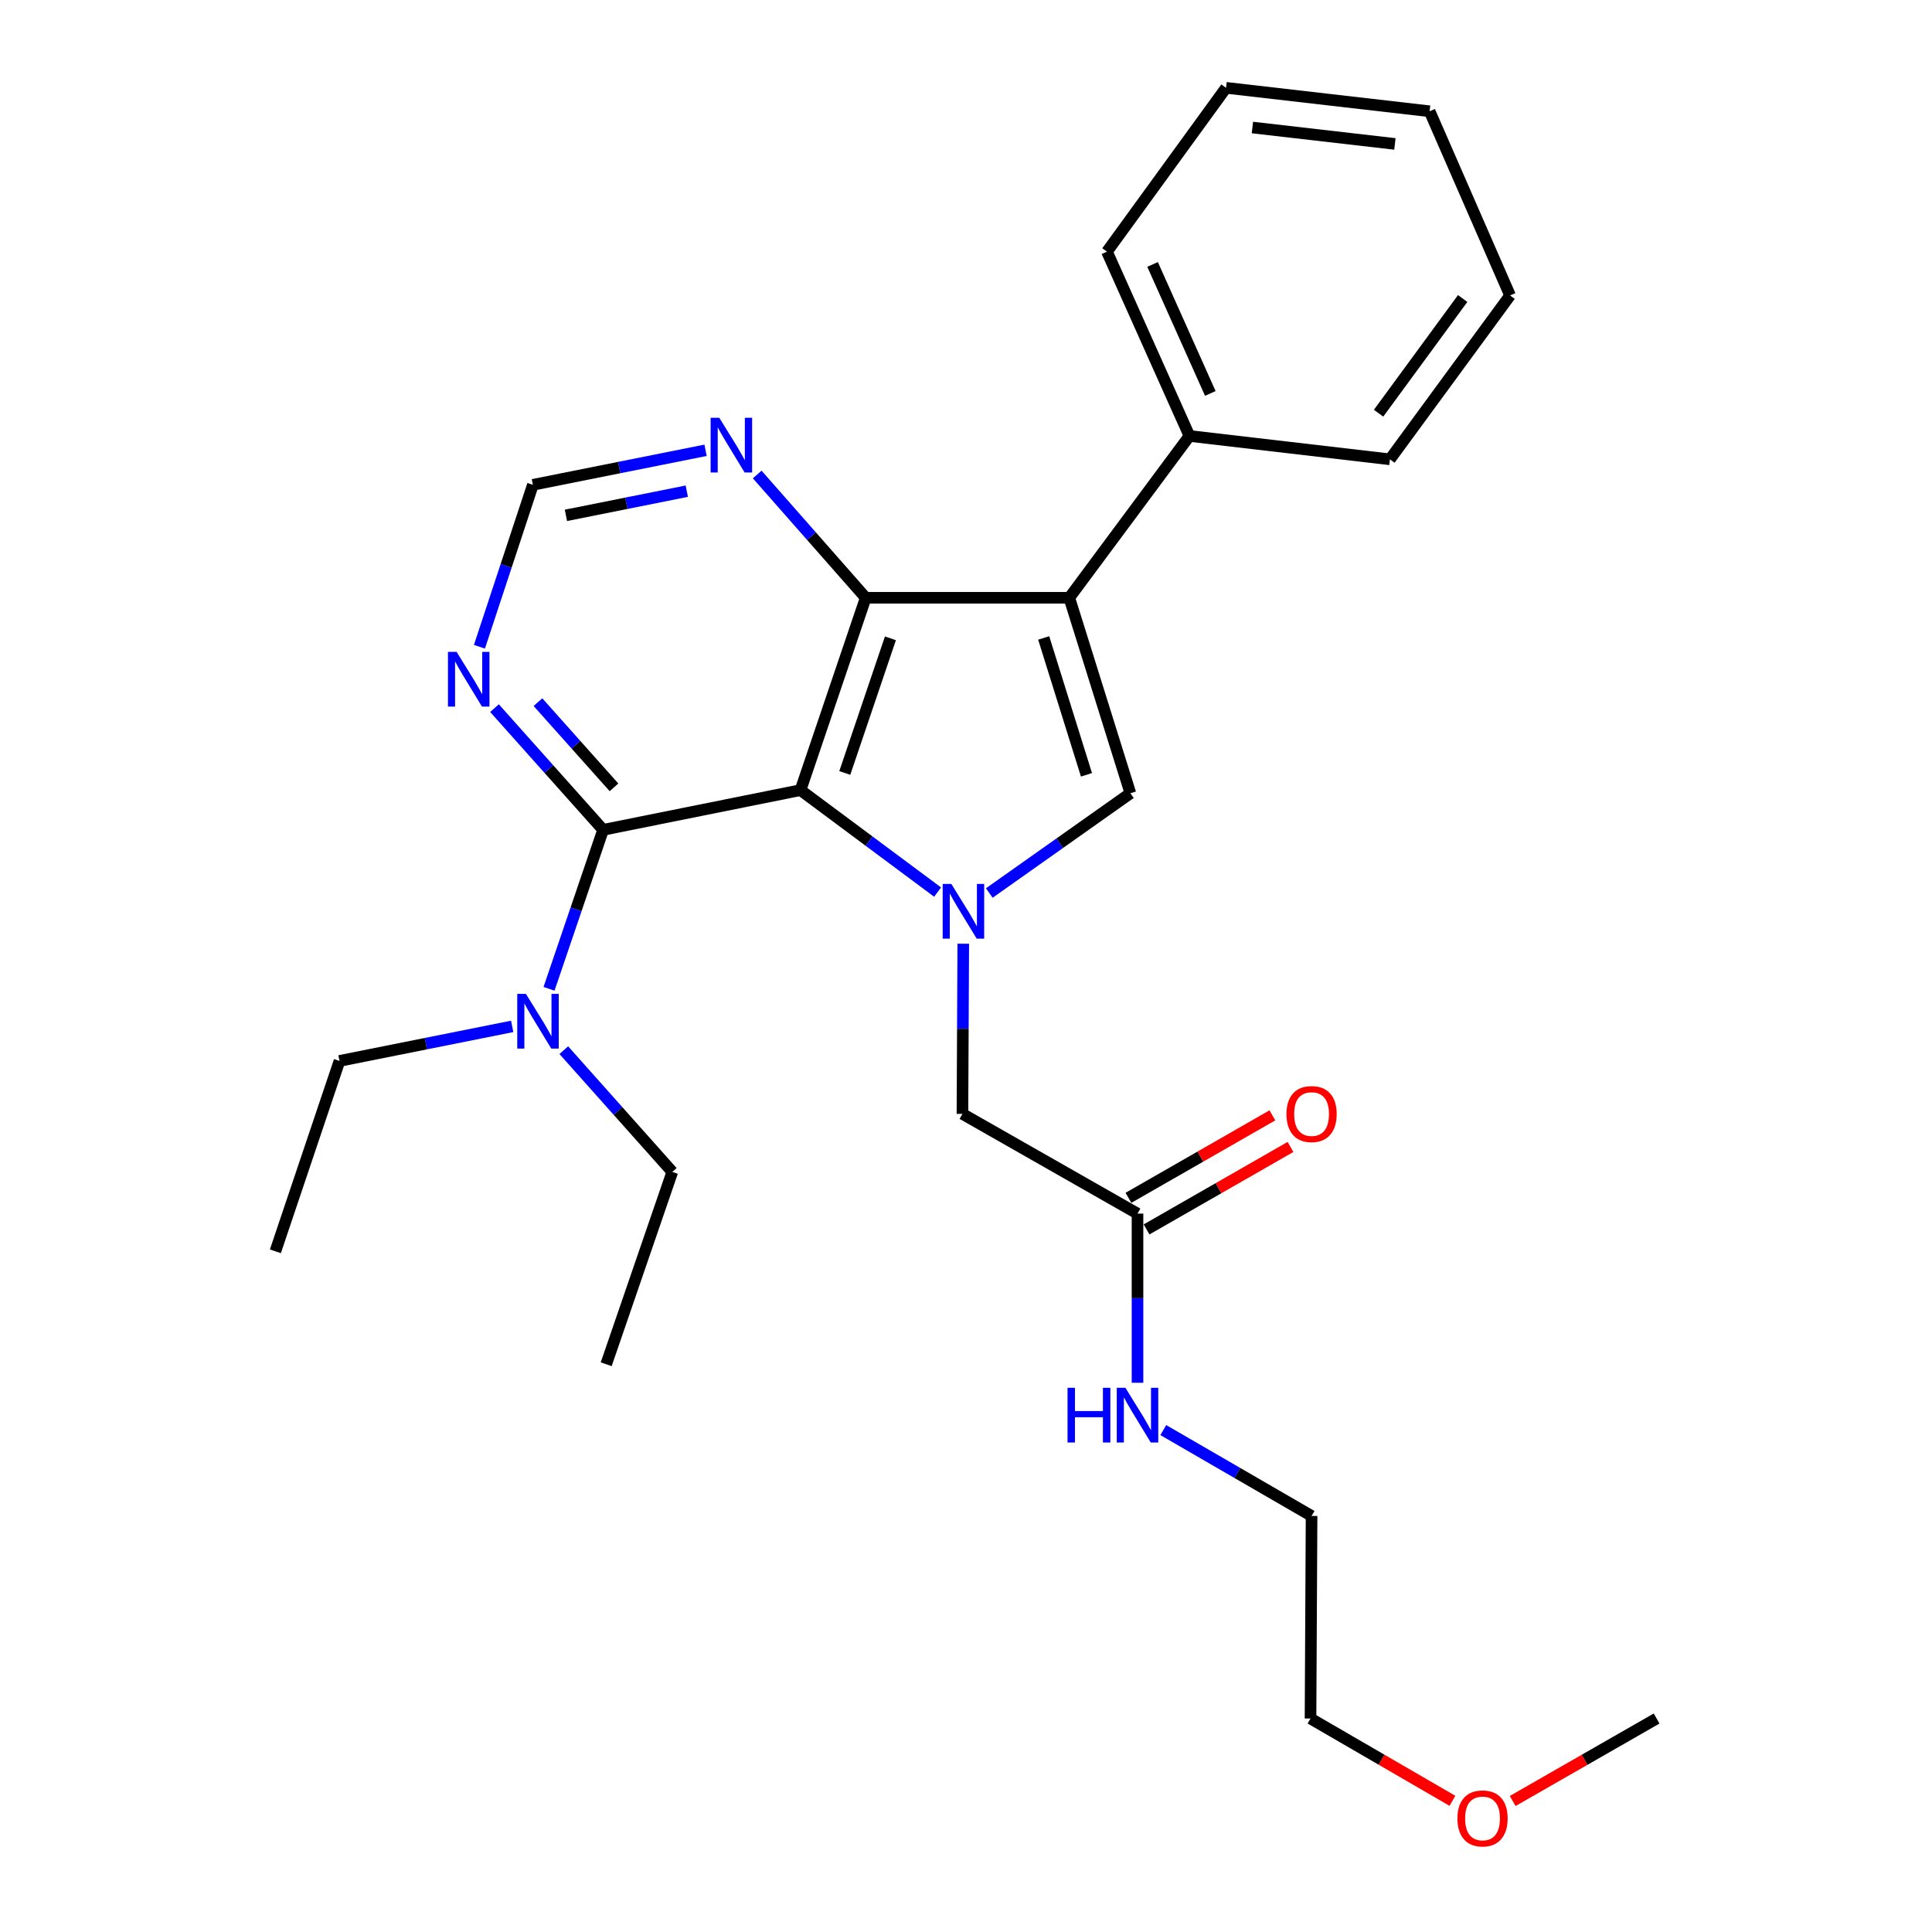 <?xml version='1.0' encoding='iso-8859-1'?>
<svg version='1.1' baseProfile='full'
              xmlns='http://www.w3.org/2000/svg'
                      xmlns:rdkit='http://www.rdkit.org/xml'
                      xmlns:xlink='http://www.w3.org/1999/xlink'
                  xml:space='preserve'
width='1000px' height='1000px' viewBox='0 0 1000 1000'>
<!-- END OF HEADER -->
<rect style='opacity:1.0;fill:#FFFFFF;stroke:none' width='1000' height='1000' x='0' y='0'> </rect>
<path class='bond-0' d='M 414.347,408.969 L 449.825,435.357' style='fill:none;fill-rule:evenodd;stroke:#000000;stroke-width:6px;stroke-linecap:butt;stroke-linejoin:miter;stroke-opacity:1' />
<path class='bond-0' d='M 449.825,435.357 L 485.303,461.746' style='fill:none;fill-rule:evenodd;stroke:#0000FF;stroke-width:6px;stroke-linecap:butt;stroke-linejoin:miter;stroke-opacity:1' />
<path class='bond-2' d='M 414.347,408.969 L 448.089,309.409' style='fill:none;fill-rule:evenodd;stroke:#000000;stroke-width:6px;stroke-linecap:butt;stroke-linejoin:miter;stroke-opacity:1' />
<path class='bond-2' d='M 437.261,400.086 L 460.88,330.394' style='fill:none;fill-rule:evenodd;stroke:#000000;stroke-width:6px;stroke-linecap:butt;stroke-linejoin:miter;stroke-opacity:1' />
<path class='bond-4' d='M 414.347,408.969 L 312.169,429.526' style='fill:none;fill-rule:evenodd;stroke:#000000;stroke-width:6px;stroke-linecap:butt;stroke-linejoin:miter;stroke-opacity:1' />
<path class='bond-3' d='M 512.056,462.224 L 548.572,436.408' style='fill:none;fill-rule:evenodd;stroke:#0000FF;stroke-width:6px;stroke-linecap:butt;stroke-linejoin:miter;stroke-opacity:1' />
<path class='bond-3' d='M 548.572,436.408 L 585.088,410.593' style='fill:none;fill-rule:evenodd;stroke:#000000;stroke-width:6px;stroke-linecap:butt;stroke-linejoin:miter;stroke-opacity:1' />
<path class='bond-7' d='M 498.588,488.469 L 498.372,532.508' style='fill:none;fill-rule:evenodd;stroke:#0000FF;stroke-width:6px;stroke-linecap:butt;stroke-linejoin:miter;stroke-opacity:1' />
<path class='bond-7' d='M 498.372,532.508 L 498.157,576.547' style='fill:none;fill-rule:evenodd;stroke:#000000;stroke-width:6px;stroke-linecap:butt;stroke-linejoin:miter;stroke-opacity:1' />
<path class='bond-1' d='M 553.461,309.409 L 448.089,309.409' style='fill:none;fill-rule:evenodd;stroke:#000000;stroke-width:6px;stroke-linecap:butt;stroke-linejoin:miter;stroke-opacity:1' />
<path class='bond-11' d='M 553.461,309.409 L 615.656,225.652' style='fill:none;fill-rule:evenodd;stroke:#000000;stroke-width:6px;stroke-linecap:butt;stroke-linejoin:miter;stroke-opacity:1' />
<path class='bond-27' d='M 553.461,309.409 L 585.088,410.593' style='fill:none;fill-rule:evenodd;stroke:#000000;stroke-width:6px;stroke-linecap:butt;stroke-linejoin:miter;stroke-opacity:1' />
<path class='bond-27' d='M 540.213,330.21 L 562.352,401.039' style='fill:none;fill-rule:evenodd;stroke:#000000;stroke-width:6px;stroke-linecap:butt;stroke-linejoin:miter;stroke-opacity:1' />
<path class='bond-6' d='M 448.089,309.409 L 420.006,277.499' style='fill:none;fill-rule:evenodd;stroke:#000000;stroke-width:6px;stroke-linecap:butt;stroke-linejoin:miter;stroke-opacity:1' />
<path class='bond-6' d='M 420.006,277.499 L 391.924,245.589' style='fill:none;fill-rule:evenodd;stroke:#0000FF;stroke-width:6px;stroke-linecap:butt;stroke-linejoin:miter;stroke-opacity:1' />
<path class='bond-5' d='M 312.169,429.526 L 284.061,398.03' style='fill:none;fill-rule:evenodd;stroke:#000000;stroke-width:6px;stroke-linecap:butt;stroke-linejoin:miter;stroke-opacity:1' />
<path class='bond-5' d='M 284.061,398.03 L 255.953,366.533' style='fill:none;fill-rule:evenodd;stroke:#0000FF;stroke-width:6px;stroke-linecap:butt;stroke-linejoin:miter;stroke-opacity:1' />
<path class='bond-5' d='M 317.801,407.526 L 298.125,385.479' style='fill:none;fill-rule:evenodd;stroke:#000000;stroke-width:6px;stroke-linecap:butt;stroke-linejoin:miter;stroke-opacity:1' />
<path class='bond-5' d='M 298.125,385.479 L 278.45,363.431' style='fill:none;fill-rule:evenodd;stroke:#0000FF;stroke-width:6px;stroke-linecap:butt;stroke-linejoin:miter;stroke-opacity:1' />
<path class='bond-9' d='M 312.169,429.526 L 298.172,470.667' style='fill:none;fill-rule:evenodd;stroke:#000000;stroke-width:6px;stroke-linecap:butt;stroke-linejoin:miter;stroke-opacity:1' />
<path class='bond-9' d='M 298.172,470.667 L 284.176,511.808' style='fill:none;fill-rule:evenodd;stroke:#0000FF;stroke-width:6px;stroke-linecap:butt;stroke-linejoin:miter;stroke-opacity:1' />
<path class='bond-10' d='M 248.15,334.761 L 261.985,292.852' style='fill:none;fill-rule:evenodd;stroke:#0000FF;stroke-width:6px;stroke-linecap:butt;stroke-linejoin:miter;stroke-opacity:1' />
<path class='bond-10' d='M 261.985,292.852 L 275.819,250.942' style='fill:none;fill-rule:evenodd;stroke:#000000;stroke-width:6px;stroke-linecap:butt;stroke-linejoin:miter;stroke-opacity:1' />
<path class='bond-28' d='M 365.193,233.067 L 320.506,242.005' style='fill:none;fill-rule:evenodd;stroke:#0000FF;stroke-width:6px;stroke-linecap:butt;stroke-linejoin:miter;stroke-opacity:1' />
<path class='bond-28' d='M 320.506,242.005 L 275.819,250.942' style='fill:none;fill-rule:evenodd;stroke:#000000;stroke-width:6px;stroke-linecap:butt;stroke-linejoin:miter;stroke-opacity:1' />
<path class='bond-28' d='M 355.484,254.233 L 324.203,260.489' style='fill:none;fill-rule:evenodd;stroke:#0000FF;stroke-width:6px;stroke-linecap:butt;stroke-linejoin:miter;stroke-opacity:1' />
<path class='bond-28' d='M 324.203,260.489 L 292.922,266.745' style='fill:none;fill-rule:evenodd;stroke:#000000;stroke-width:6px;stroke-linecap:butt;stroke-linejoin:miter;stroke-opacity:1' />
<path class='bond-8' d='M 498.157,576.547 L 588.774,628.165' style='fill:none;fill-rule:evenodd;stroke:#000000;stroke-width:6px;stroke-linecap:butt;stroke-linejoin:miter;stroke-opacity:1' />
<path class='bond-12' d='M 593.459,636.343 L 630.708,615.002' style='fill:none;fill-rule:evenodd;stroke:#000000;stroke-width:6px;stroke-linecap:butt;stroke-linejoin:miter;stroke-opacity:1' />
<path class='bond-12' d='M 630.708,615.002 L 667.957,593.661' style='fill:none;fill-rule:evenodd;stroke:#FF0000;stroke-width:6px;stroke-linecap:butt;stroke-linejoin:miter;stroke-opacity:1' />
<path class='bond-12' d='M 584.088,619.987 L 621.337,598.646' style='fill:none;fill-rule:evenodd;stroke:#000000;stroke-width:6px;stroke-linecap:butt;stroke-linejoin:miter;stroke-opacity:1' />
<path class='bond-12' d='M 621.337,598.646 L 658.586,577.305' style='fill:none;fill-rule:evenodd;stroke:#FF0000;stroke-width:6px;stroke-linecap:butt;stroke-linejoin:miter;stroke-opacity:1' />
<path class='bond-13' d='M 588.774,628.165 L 588.774,671.939' style='fill:none;fill-rule:evenodd;stroke:#000000;stroke-width:6px;stroke-linecap:butt;stroke-linejoin:miter;stroke-opacity:1' />
<path class='bond-13' d='M 588.774,671.939 L 588.774,715.712' style='fill:none;fill-rule:evenodd;stroke:#0000FF;stroke-width:6px;stroke-linecap:butt;stroke-linejoin:miter;stroke-opacity:1' />
<path class='bond-15' d='M 265.109,531.257 L 220.417,540.199' style='fill:none;fill-rule:evenodd;stroke:#0000FF;stroke-width:6px;stroke-linecap:butt;stroke-linejoin:miter;stroke-opacity:1' />
<path class='bond-15' d='M 220.417,540.199 L 175.725,549.141' style='fill:none;fill-rule:evenodd;stroke:#000000;stroke-width:6px;stroke-linecap:butt;stroke-linejoin:miter;stroke-opacity:1' />
<path class='bond-16' d='M 291.821,543.563 L 319.902,575.067' style='fill:none;fill-rule:evenodd;stroke:#0000FF;stroke-width:6px;stroke-linecap:butt;stroke-linejoin:miter;stroke-opacity:1' />
<path class='bond-16' d='M 319.902,575.067 L 347.984,606.571' style='fill:none;fill-rule:evenodd;stroke:#000000;stroke-width:6px;stroke-linecap:butt;stroke-linejoin:miter;stroke-opacity:1' />
<path class='bond-17' d='M 615.656,225.652 L 572.961,130.259' style='fill:none;fill-rule:evenodd;stroke:#000000;stroke-width:6px;stroke-linecap:butt;stroke-linejoin:miter;stroke-opacity:1' />
<path class='bond-17' d='M 626.457,203.642 L 596.57,136.867' style='fill:none;fill-rule:evenodd;stroke:#000000;stroke-width:6px;stroke-linecap:butt;stroke-linejoin:miter;stroke-opacity:1' />
<path class='bond-18' d='M 615.656,225.652 L 719.416,237.747' style='fill:none;fill-rule:evenodd;stroke:#000000;stroke-width:6px;stroke-linecap:butt;stroke-linejoin:miter;stroke-opacity:1' />
<path class='bond-19' d='M 602.117,740.207 L 640.492,762.43' style='fill:none;fill-rule:evenodd;stroke:#0000FF;stroke-width:6px;stroke-linecap:butt;stroke-linejoin:miter;stroke-opacity:1' />
<path class='bond-19' d='M 640.492,762.43 L 678.867,784.653' style='fill:none;fill-rule:evenodd;stroke:#000000;stroke-width:6px;stroke-linecap:butt;stroke-linejoin:miter;stroke-opacity:1' />
<path class='bond-14' d='M 751.785,932.1 L 715.054,910.801' style='fill:none;fill-rule:evenodd;stroke:#FF0000;stroke-width:6px;stroke-linecap:butt;stroke-linejoin:miter;stroke-opacity:1' />
<path class='bond-14' d='M 715.054,910.801 L 678.322,889.502' style='fill:none;fill-rule:evenodd;stroke:#000000;stroke-width:6px;stroke-linecap:butt;stroke-linejoin:miter;stroke-opacity:1' />
<path class='bond-21' d='M 782.954,932.194 L 820.208,910.848' style='fill:none;fill-rule:evenodd;stroke:#FF0000;stroke-width:6px;stroke-linecap:butt;stroke-linejoin:miter;stroke-opacity:1' />
<path class='bond-21' d='M 820.208,910.848 L 857.462,889.502' style='fill:none;fill-rule:evenodd;stroke:#000000;stroke-width:6px;stroke-linecap:butt;stroke-linejoin:miter;stroke-opacity:1' />
<path class='bond-23' d='M 175.725,549.141 L 142.538,647.675' style='fill:none;fill-rule:evenodd;stroke:#000000;stroke-width:6px;stroke-linecap:butt;stroke-linejoin:miter;stroke-opacity:1' />
<path class='bond-22' d='M 347.984,606.571 L 313.771,706.132' style='fill:none;fill-rule:evenodd;stroke:#000000;stroke-width:6px;stroke-linecap:butt;stroke-linejoin:miter;stroke-opacity:1' />
<path class='bond-25' d='M 572.961,130.259 L 634.601,45.455' style='fill:none;fill-rule:evenodd;stroke:#000000;stroke-width:6px;stroke-linecap:butt;stroke-linejoin:miter;stroke-opacity:1' />
<path class='bond-24' d='M 719.416,237.747 L 781.611,152.932' style='fill:none;fill-rule:evenodd;stroke:#000000;stroke-width:6px;stroke-linecap:butt;stroke-linejoin:miter;stroke-opacity:1' />
<path class='bond-24' d='M 713.544,213.878 L 757.08,154.507' style='fill:none;fill-rule:evenodd;stroke:#000000;stroke-width:6px;stroke-linecap:butt;stroke-linejoin:miter;stroke-opacity:1' />
<path class='bond-20' d='M 678.867,784.653 L 678.322,889.502' style='fill:none;fill-rule:evenodd;stroke:#000000;stroke-width:6px;stroke-linecap:butt;stroke-linejoin:miter;stroke-opacity:1' />
<path class='bond-26' d='M 781.611,152.932 L 739.962,57.592' style='fill:none;fill-rule:evenodd;stroke:#000000;stroke-width:6px;stroke-linecap:butt;stroke-linejoin:miter;stroke-opacity:1' />
<path class='bond-29' d='M 634.601,45.455 L 739.962,57.592' style='fill:none;fill-rule:evenodd;stroke:#000000;stroke-width:6px;stroke-linecap:butt;stroke-linejoin:miter;stroke-opacity:1' />
<path class='bond-29' d='M 648.248,66.001 L 722.001,74.498' style='fill:none;fill-rule:evenodd;stroke:#000000;stroke-width:6px;stroke-linecap:butt;stroke-linejoin:miter;stroke-opacity:1' />
<path  class='atom-1' d='M 492.41 457.528
L 501.69 472.528
Q 502.61 474.008, 504.09 476.688
Q 505.57 479.368, 505.65 479.528
L 505.65 457.528
L 509.41 457.528
L 509.41 485.848
L 505.53 485.848
L 495.57 469.448
Q 494.41 467.528, 493.17 465.328
Q 491.97 463.128, 491.61 462.448
L 491.61 485.848
L 487.93 485.848
L 487.93 457.528
L 492.41 457.528
' fill='#0000FF'/>
<path  class='atom-6' d='M 236.341 337.411
L 245.621 352.411
Q 246.541 353.891, 248.021 356.571
Q 249.501 359.251, 249.581 359.411
L 249.581 337.411
L 253.341 337.411
L 253.341 365.731
L 249.461 365.731
L 239.501 349.331
Q 238.341 347.411, 237.101 345.211
Q 235.901 343.011, 235.541 342.331
L 235.541 365.731
L 231.861 365.731
L 231.861 337.411
L 236.341 337.411
' fill='#0000FF'/>
<path  class='atom-7' d='M 372.293 216.236
L 381.573 231.236
Q 382.493 232.716, 383.973 235.396
Q 385.453 238.076, 385.533 238.236
L 385.533 216.236
L 389.293 216.236
L 389.293 244.556
L 385.413 244.556
L 375.453 228.156
Q 374.293 226.236, 373.053 224.036
Q 371.853 221.836, 371.493 221.156
L 371.493 244.556
L 367.813 244.556
L 367.813 216.236
L 372.293 216.236
' fill='#0000FF'/>
<path  class='atom-10' d='M 272.209 514.424
L 281.489 529.424
Q 282.409 530.904, 283.889 533.584
Q 285.369 536.264, 285.449 536.424
L 285.449 514.424
L 289.209 514.424
L 289.209 542.744
L 285.329 542.744
L 275.369 526.344
Q 274.209 524.424, 272.969 522.224
Q 271.769 520.024, 271.409 519.344
L 271.409 542.744
L 267.729 542.744
L 267.729 514.424
L 272.209 514.424
' fill='#0000FF'/>
<path  class='atom-13' d='M 665.867 576.627
Q 665.867 569.827, 669.227 566.027
Q 672.587 562.227, 678.867 562.227
Q 685.147 562.227, 688.507 566.027
Q 691.867 569.827, 691.867 576.627
Q 691.867 583.507, 688.467 587.427
Q 685.067 591.307, 678.867 591.307
Q 672.627 591.307, 669.227 587.427
Q 665.867 583.547, 665.867 576.627
M 678.867 588.107
Q 683.187 588.107, 685.507 585.227
Q 687.867 582.307, 687.867 576.627
Q 687.867 571.067, 685.507 568.267
Q 683.187 565.427, 678.867 565.427
Q 674.547 565.427, 672.187 568.227
Q 669.867 571.027, 669.867 576.627
Q 669.867 582.347, 672.187 585.227
Q 674.547 588.107, 678.867 588.107
' fill='#FF0000'/>
<path  class='atom-14' d='M 552.554 718.32
L 556.394 718.32
L 556.394 730.36
L 570.874 730.36
L 570.874 718.32
L 574.714 718.32
L 574.714 746.64
L 570.874 746.64
L 570.874 733.56
L 556.394 733.56
L 556.394 746.64
L 552.554 746.64
L 552.554 718.32
' fill='#0000FF'/>
<path  class='atom-14' d='M 582.514 718.32
L 591.794 733.32
Q 592.714 734.8, 594.194 737.48
Q 595.674 740.16, 595.754 740.32
L 595.754 718.32
L 599.514 718.32
L 599.514 746.64
L 595.634 746.64
L 585.674 730.24
Q 584.514 728.32, 583.274 726.12
Q 582.074 723.92, 581.714 723.24
L 581.714 746.64
L 578.034 746.64
L 578.034 718.32
L 582.514 718.32
' fill='#0000FF'/>
<path  class='atom-15' d='M 754.358 941.21
Q 754.358 934.41, 757.718 930.61
Q 761.078 926.81, 767.358 926.81
Q 773.638 926.81, 776.998 930.61
Q 780.358 934.41, 780.358 941.21
Q 780.358 948.09, 776.958 952.01
Q 773.558 955.89, 767.358 955.89
Q 761.118 955.89, 757.718 952.01
Q 754.358 948.13, 754.358 941.21
M 767.358 952.69
Q 771.678 952.69, 773.998 949.81
Q 776.358 946.89, 776.358 941.21
Q 776.358 935.65, 773.998 932.85
Q 771.678 930.01, 767.358 930.01
Q 763.038 930.01, 760.678 932.81
Q 758.358 935.61, 758.358 941.21
Q 758.358 946.93, 760.678 949.81
Q 763.038 952.69, 767.358 952.69
' fill='#FF0000'/>
</svg>

